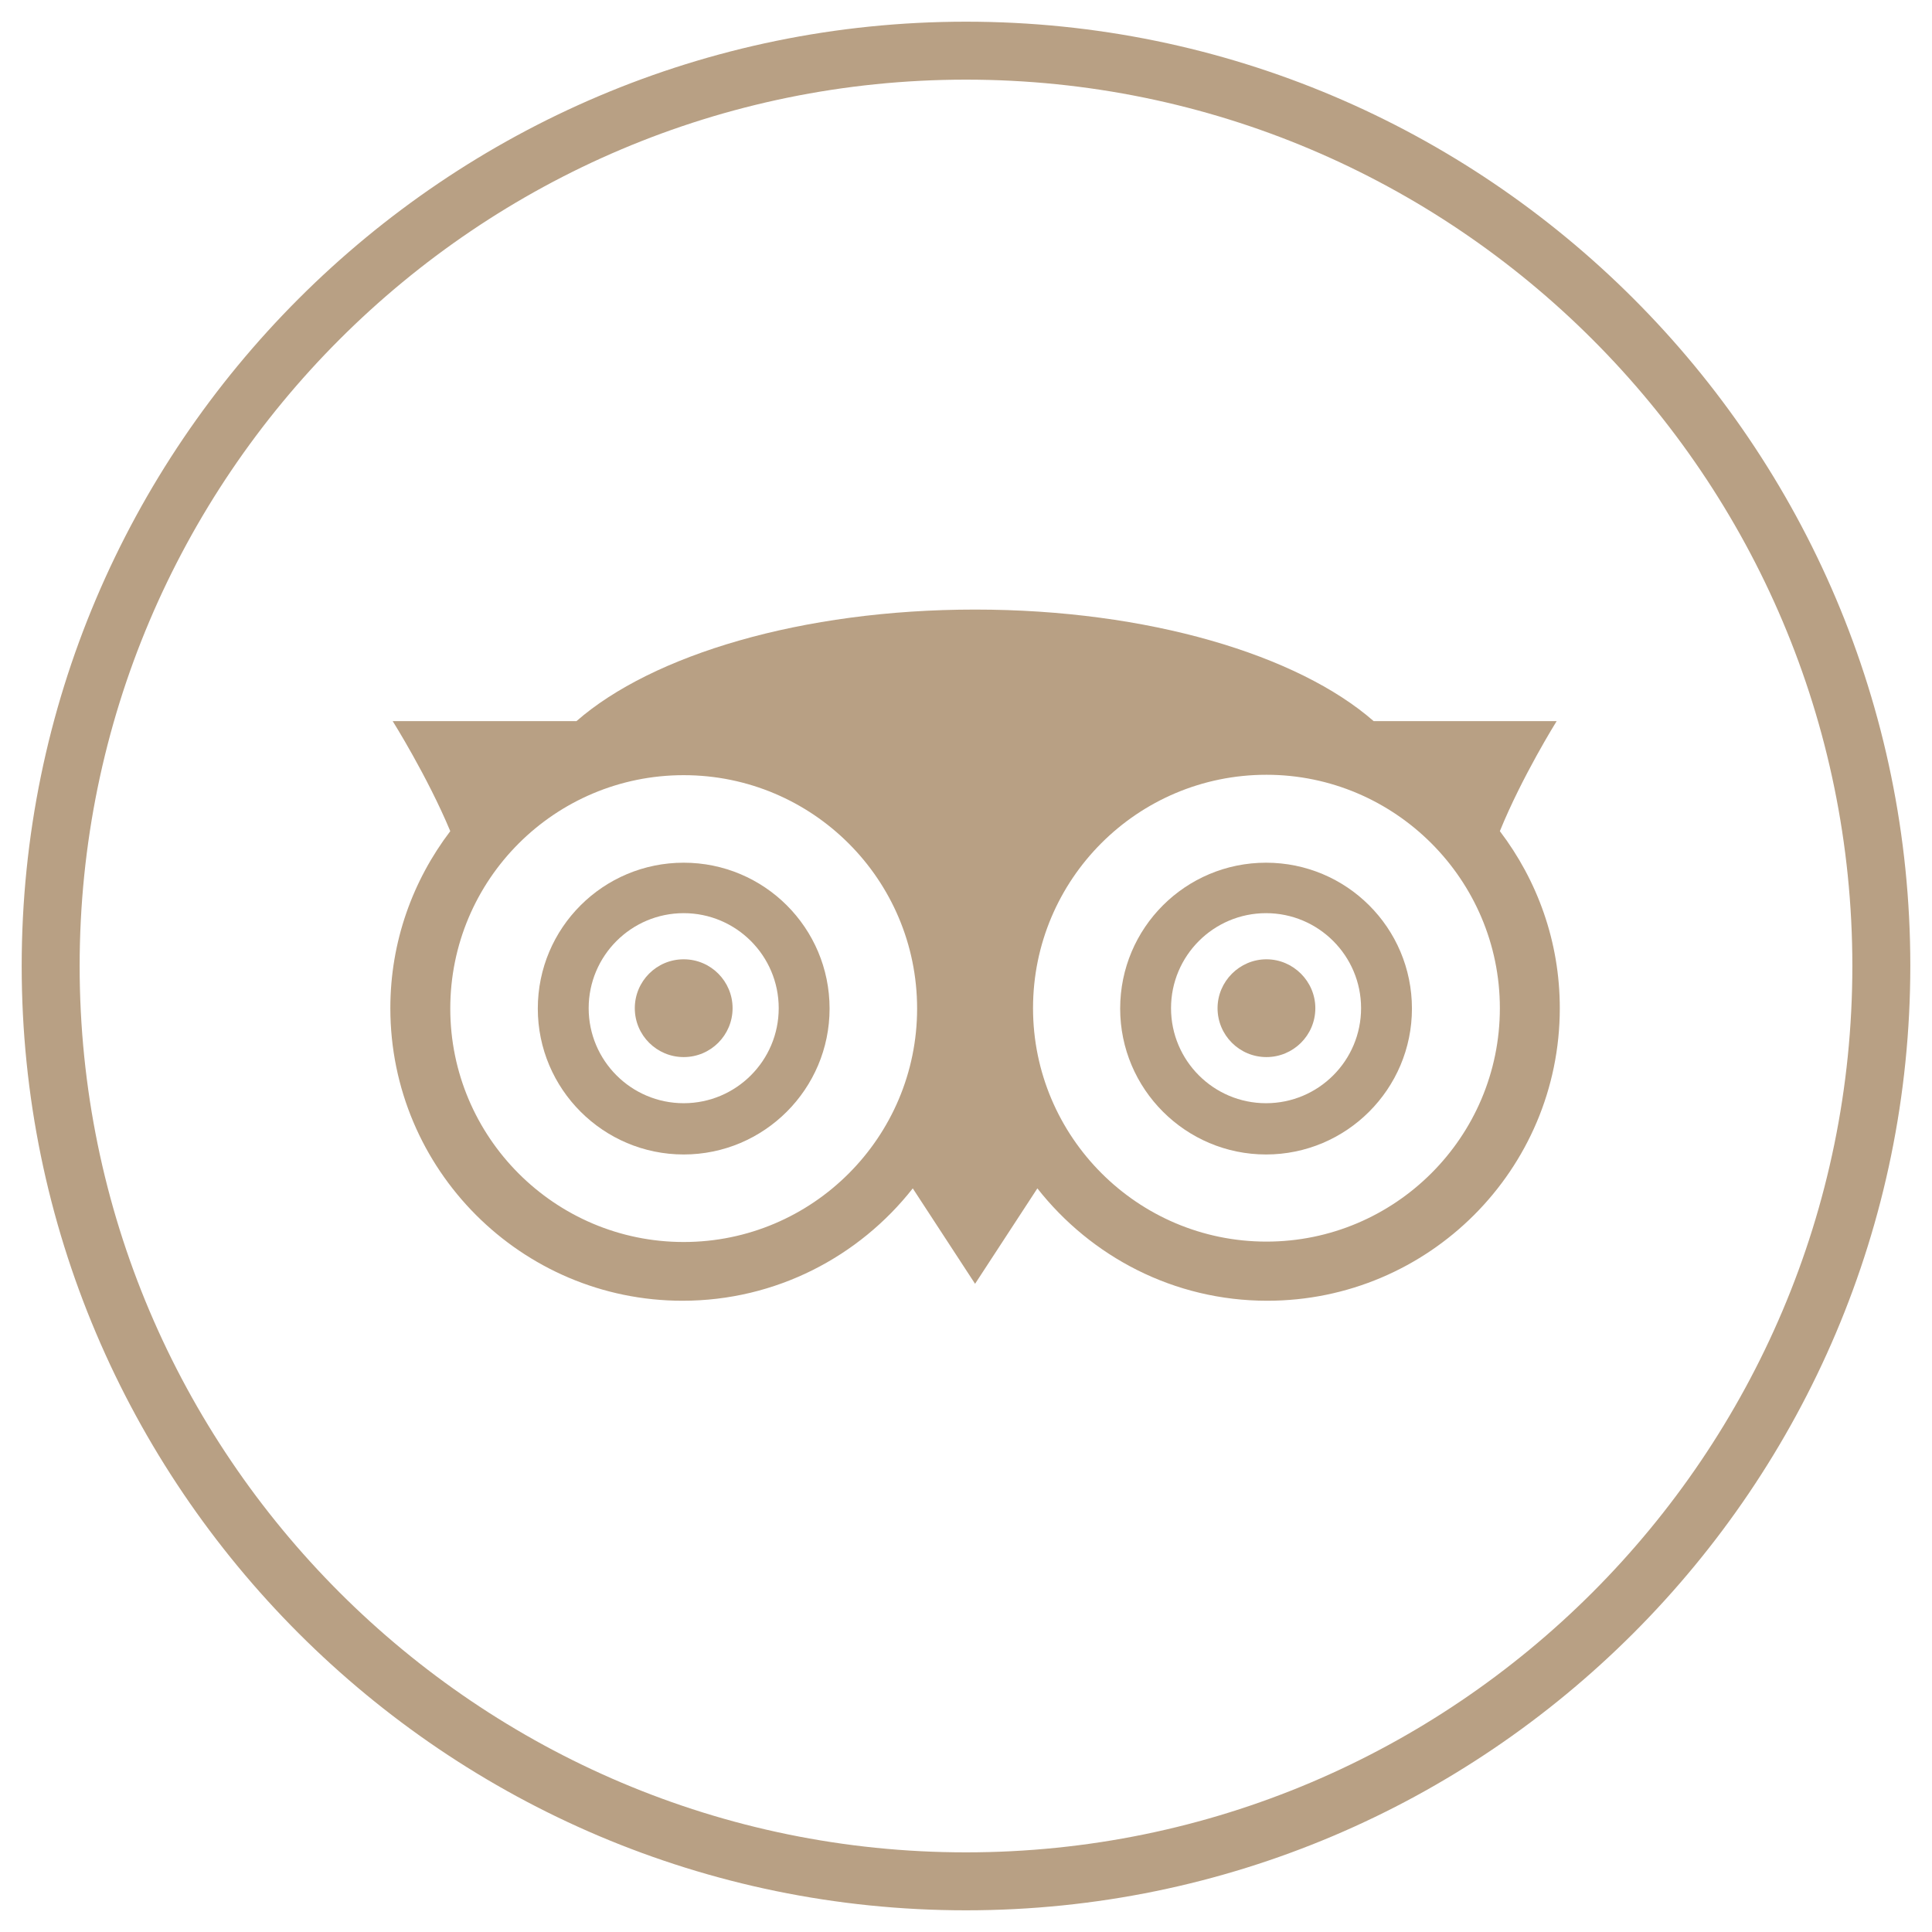 <?xml version="1.0" encoding="utf-8"?>
<!-- Generator: Adobe Illustrator 25.4.1, SVG Export Plug-In . SVG Version: 6.00 Build 0)  -->
<svg version="1.1" id="Layer_1" xmlns="http://www.w3.org/2000/svg" xmlns:xlink="http://www.w3.org/1999/xlink" x="0px" y="0px"
	 viewBox="0 0 49 49" style="enable-background:new 0 0 49 49;" xml:space="preserve">
<style type="text/css">
	.st0{fill:#B8A084;}
</style>
<g>
	<g id="XMLID_00000163791329546284666430000004763636754250197676_">
		<g id="XMLID_00000091694794499759655950000002819312890244814747_">
			<path id="XMLID_00000029746865346611024030000010738773835456943031_" class="st0" d="M24.5,48.45
				C11.3,48.45,0.55,37.7,0.55,24.5C0.55,11.3,11.3,0.55,24.5,0.55c13.2,0,23.95,10.74,23.95,23.94
				C48.45,37.7,37.7,48.45,24.5,48.45z M24.5,2.02C12.1,2.02,2.02,12.1,2.02,24.5c0,12.4,10.09,22.48,22.48,22.48
				c12.4,0,22.48-10.09,22.48-22.48C46.98,12.1,36.9,2.02,24.5,2.02z"/>
		</g>
	</g>
	<g id="XMLID_00000005948058794615764280000001971607801778725256_">
		<path id="XMLID_00000178200131270068427570000015618104171102546870_" class="st0" d="M17.34,24.33c-0.69,0-1.24,0.56-1.24,1.24
			c0,0.69,0.56,1.24,1.24,1.24c0.69,0,1.24-0.56,1.24-1.24C18.58,24.89,18.03,24.33,17.34,24.33z"/>
		<path id="XMLID_00000051344587760851591690000017386393913181643151_" class="st0" d="M17.34,21.88c-2.04,0-3.7,1.65-3.7,3.7
			c0,2.04,1.66,3.7,3.7,3.7c2.04,0,3.7-1.66,3.7-3.7C21.04,23.53,19.38,21.88,17.34,21.88z M17.34,27.98
			c-1.33,0-2.41-1.08-2.41-2.41c0-1.33,1.08-2.41,2.41-2.41c1.33,0,2.41,1.08,2.41,2.41C19.75,26.9,18.67,27.98,17.34,27.98z"/>
		<path id="XMLID_00000065760635539515714630000012726032455231616953_" class="st0" d="M32.11,21.88c-2.04,0-3.7,1.65-3.7,3.7
			c0,2.04,1.66,3.7,3.7,3.7c2.04,0,3.7-1.66,3.7-3.7C35.81,23.53,34.15,21.88,32.11,21.88z M32.11,27.98
			c-1.33,0-2.41-1.08-2.41-2.41c0-1.33,1.08-2.41,2.41-2.41c1.33,0,2.41,1.08,2.41,2.41C34.52,26.9,33.44,27.98,32.11,27.98z"/>
		<path id="XMLID_00000093140774014105220710000005724953115207047556_" class="st0" d="M39.48,18.29h-4.64
			c-1.92-1.68-5.72-2.83-10.11-2.83c-4.39,0-8.19,1.15-10.11,2.83H9.96c0,0,0.88,1.4,1.46,2.79c-0.95,1.25-1.52,2.8-1.52,4.49
			c0,4.09,3.32,7.42,7.41,7.42c2.37,0,4.48-1.12,5.84-2.85l1.58,2.42l1.58-2.42c1.36,1.73,3.46,2.85,5.83,2.85
			c4.09,0,7.42-3.32,7.42-7.42c0-1.69-0.57-3.24-1.52-4.49C38.6,19.7,39.48,18.29,39.48,18.29z M17.34,31.5
			c-3.27,0-5.92-2.66-5.92-5.92c0-3.27,2.65-5.92,5.92-5.92c3.27,0,5.92,2.65,5.92,5.92C23.26,28.84,20.61,31.5,17.34,31.5z
			 M38.04,25.57c0,3.27-2.66,5.92-5.92,5.92c-3.27,0-5.92-2.66-5.92-5.92c0-3.27,2.65-5.92,5.92-5.92
			C35.38,19.65,38.04,22.31,38.04,25.57z"/>
		<path id="XMLID_00000050640320755926856580000014760740321514080666_" class="st0" d="M33.36,25.57c0,0.69-0.56,1.24-1.24,1.24
			c-0.69,0-1.24-0.56-1.24-1.24c0-0.68,0.56-1.24,1.24-1.24C32.8,24.33,33.36,24.89,33.36,25.57z"/>
	</g>
</g>
</svg>
